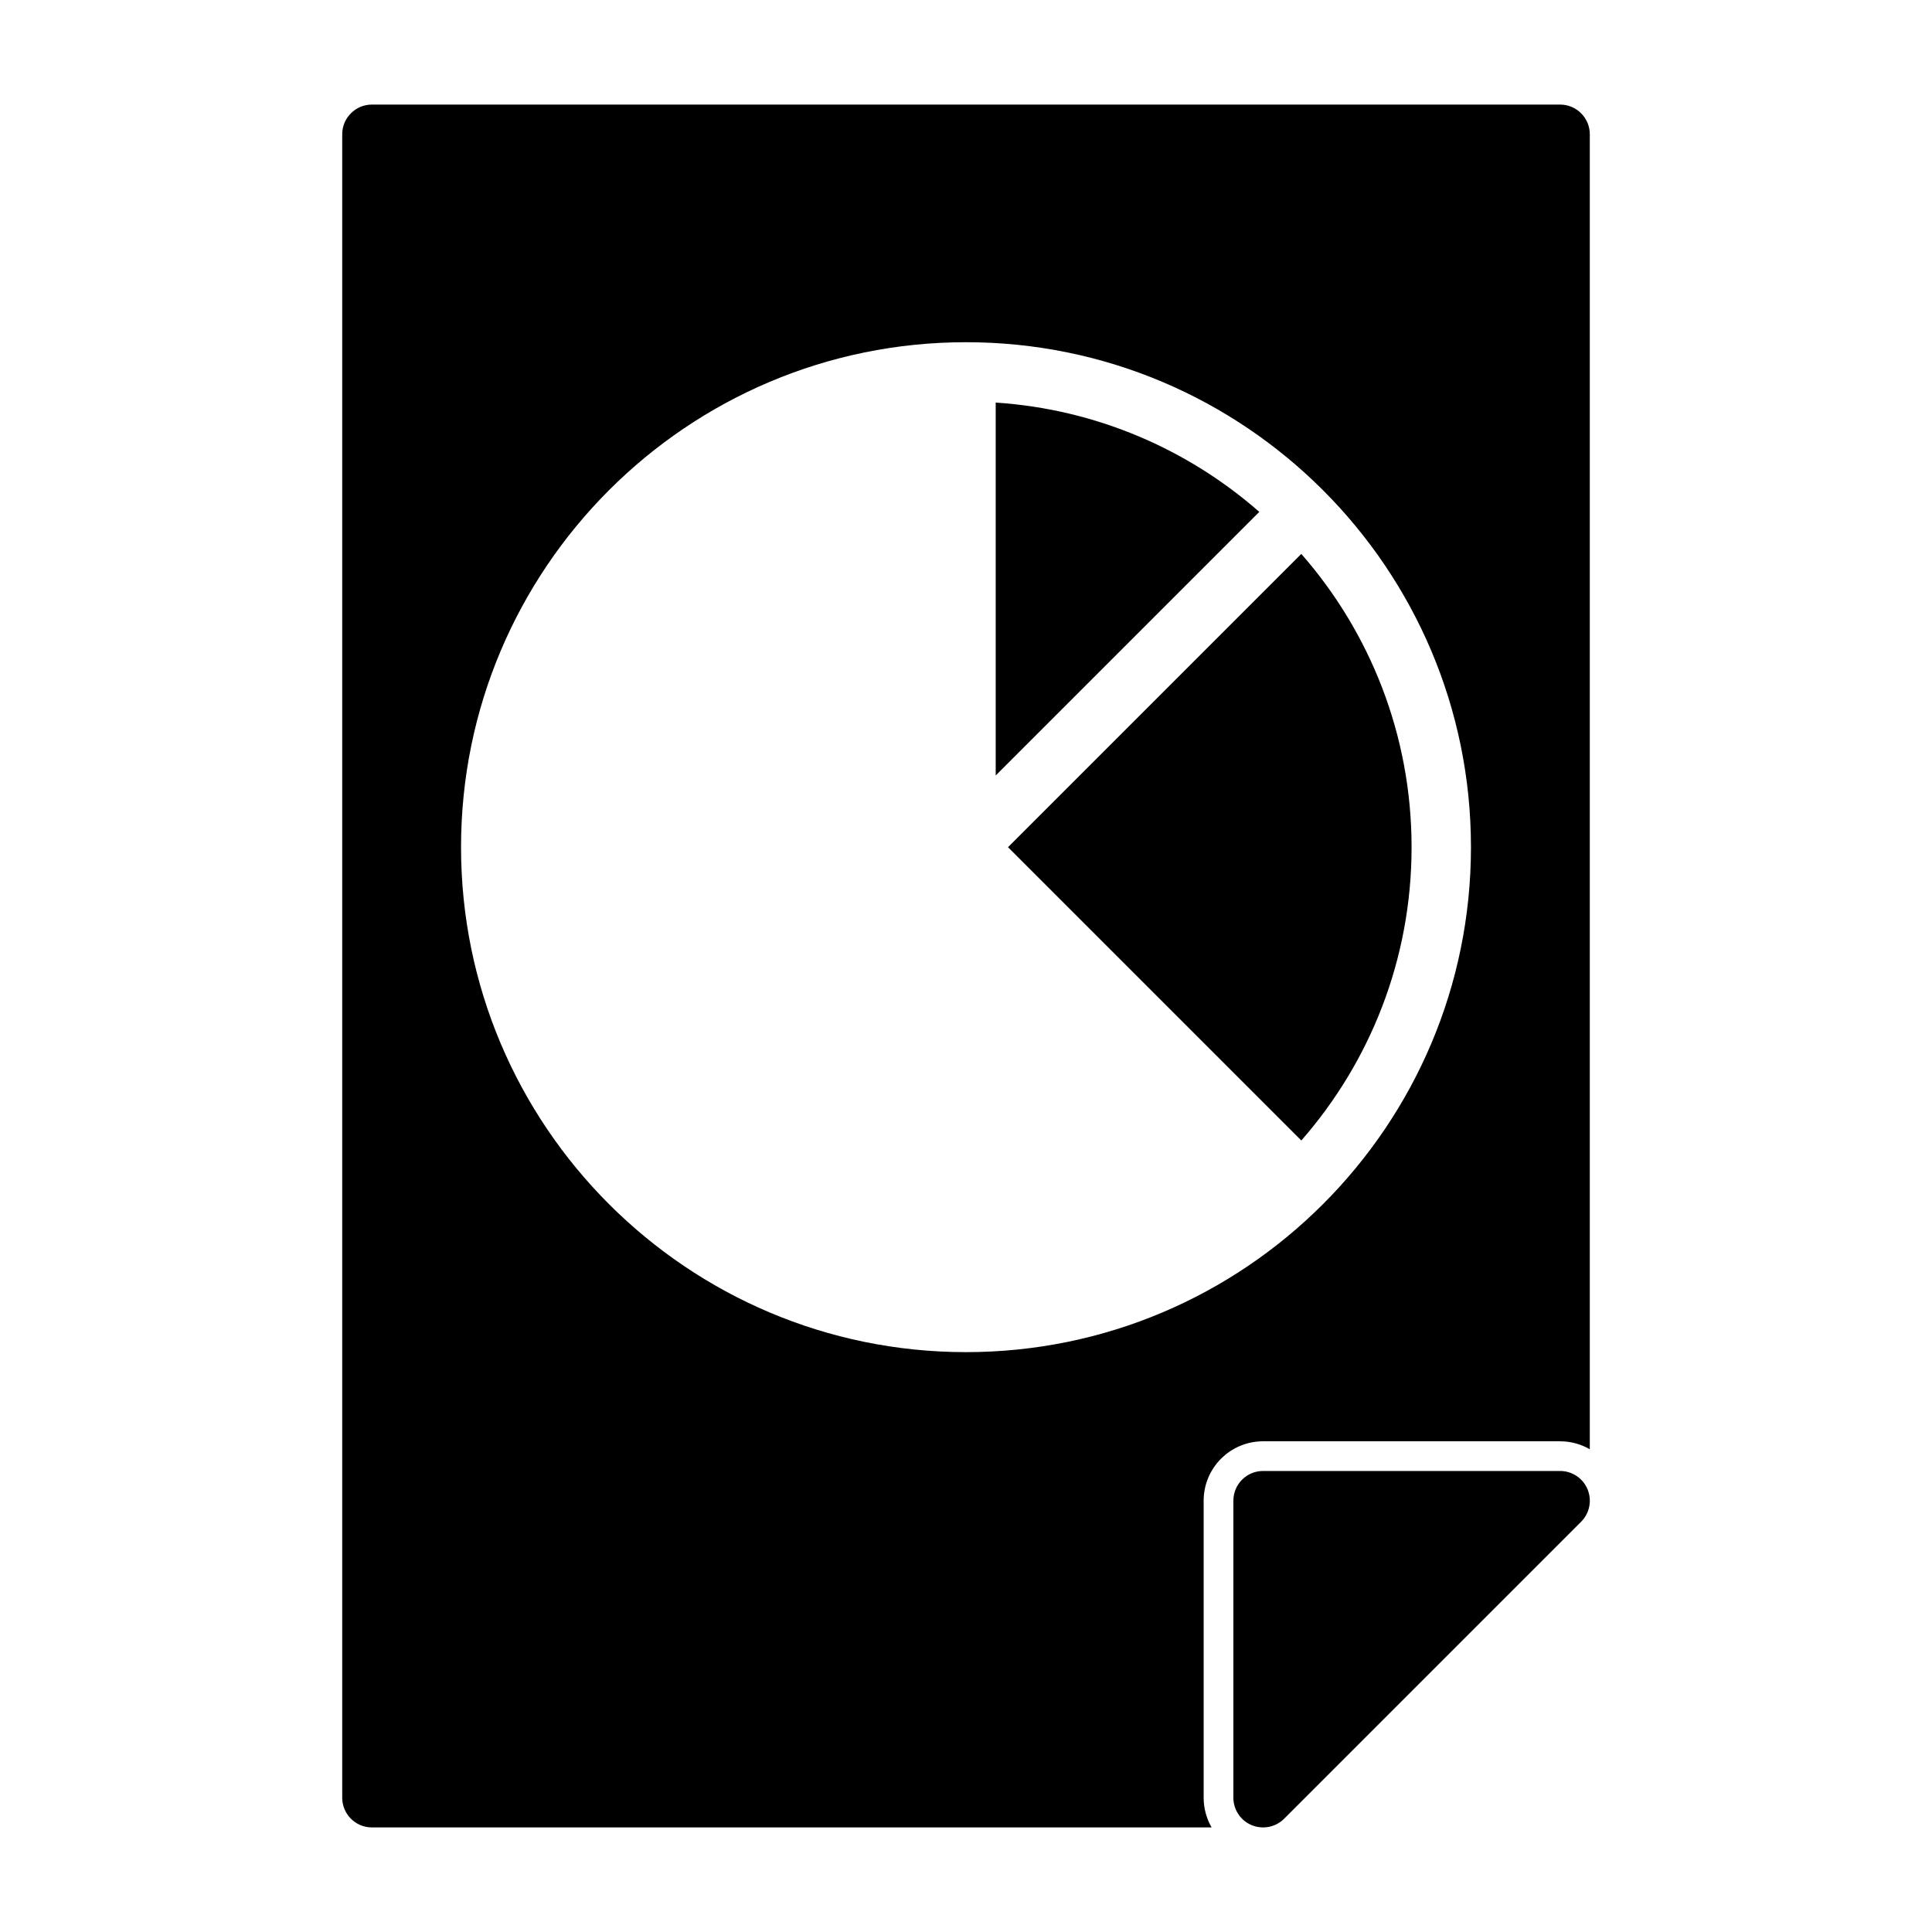 <?xml version="1.0" encoding="UTF-8"?>
<!-- Uploaded to: SVG Repo, www.svgrepo.com, Generator: SVG Repo Mixer Tools -->
<svg fill="#000000" width="800px" height="800px" version="1.1" viewBox="144 144 512 512" xmlns="http://www.w3.org/2000/svg">
 <path d="m465.09 628.29c-1.355-2.348-2.109-5.055-2.109-7.871v-78.719c0-8.691 7.055-15.742 15.742-15.742h78.719c2.816 0 5.527 0.754 7.871 2.109v-348.48c0-4.344-3.527-7.871-7.871-7.871h-314.88c-4.344 0-7.871 3.527-7.871 7.871v440.83c0 4.344 3.527 7.871 7.871 7.871zm97.93-81.02c2.25-2.25 2.914-5.652 1.699-8.582-1.211-2.945-4.094-4.863-7.273-4.863h-78.719c-4.344 0-7.871 3.527-7.871 7.871v78.719c0 3.18 1.922 6.062 4.863 7.273 2.93 1.211 6.328 0.551 8.582-1.699zm-163.02-312.58c-73.855 0-133.82 59.969-133.82 133.82s59.969 133.82 133.82 133.82 133.82-59.969 133.82-133.82-59.969-133.82-133.82-133.82zm88.859 56.098c18.184 20.766 29.223 47.973 29.223 77.727 0 29.758-11.035 56.961-29.223 77.727l-77.727-77.727zm-80.988-40.102c26.672 1.762 50.934 12.391 69.855 28.969l-69.855 69.855z" fill-rule="evenodd"/>
</svg>
